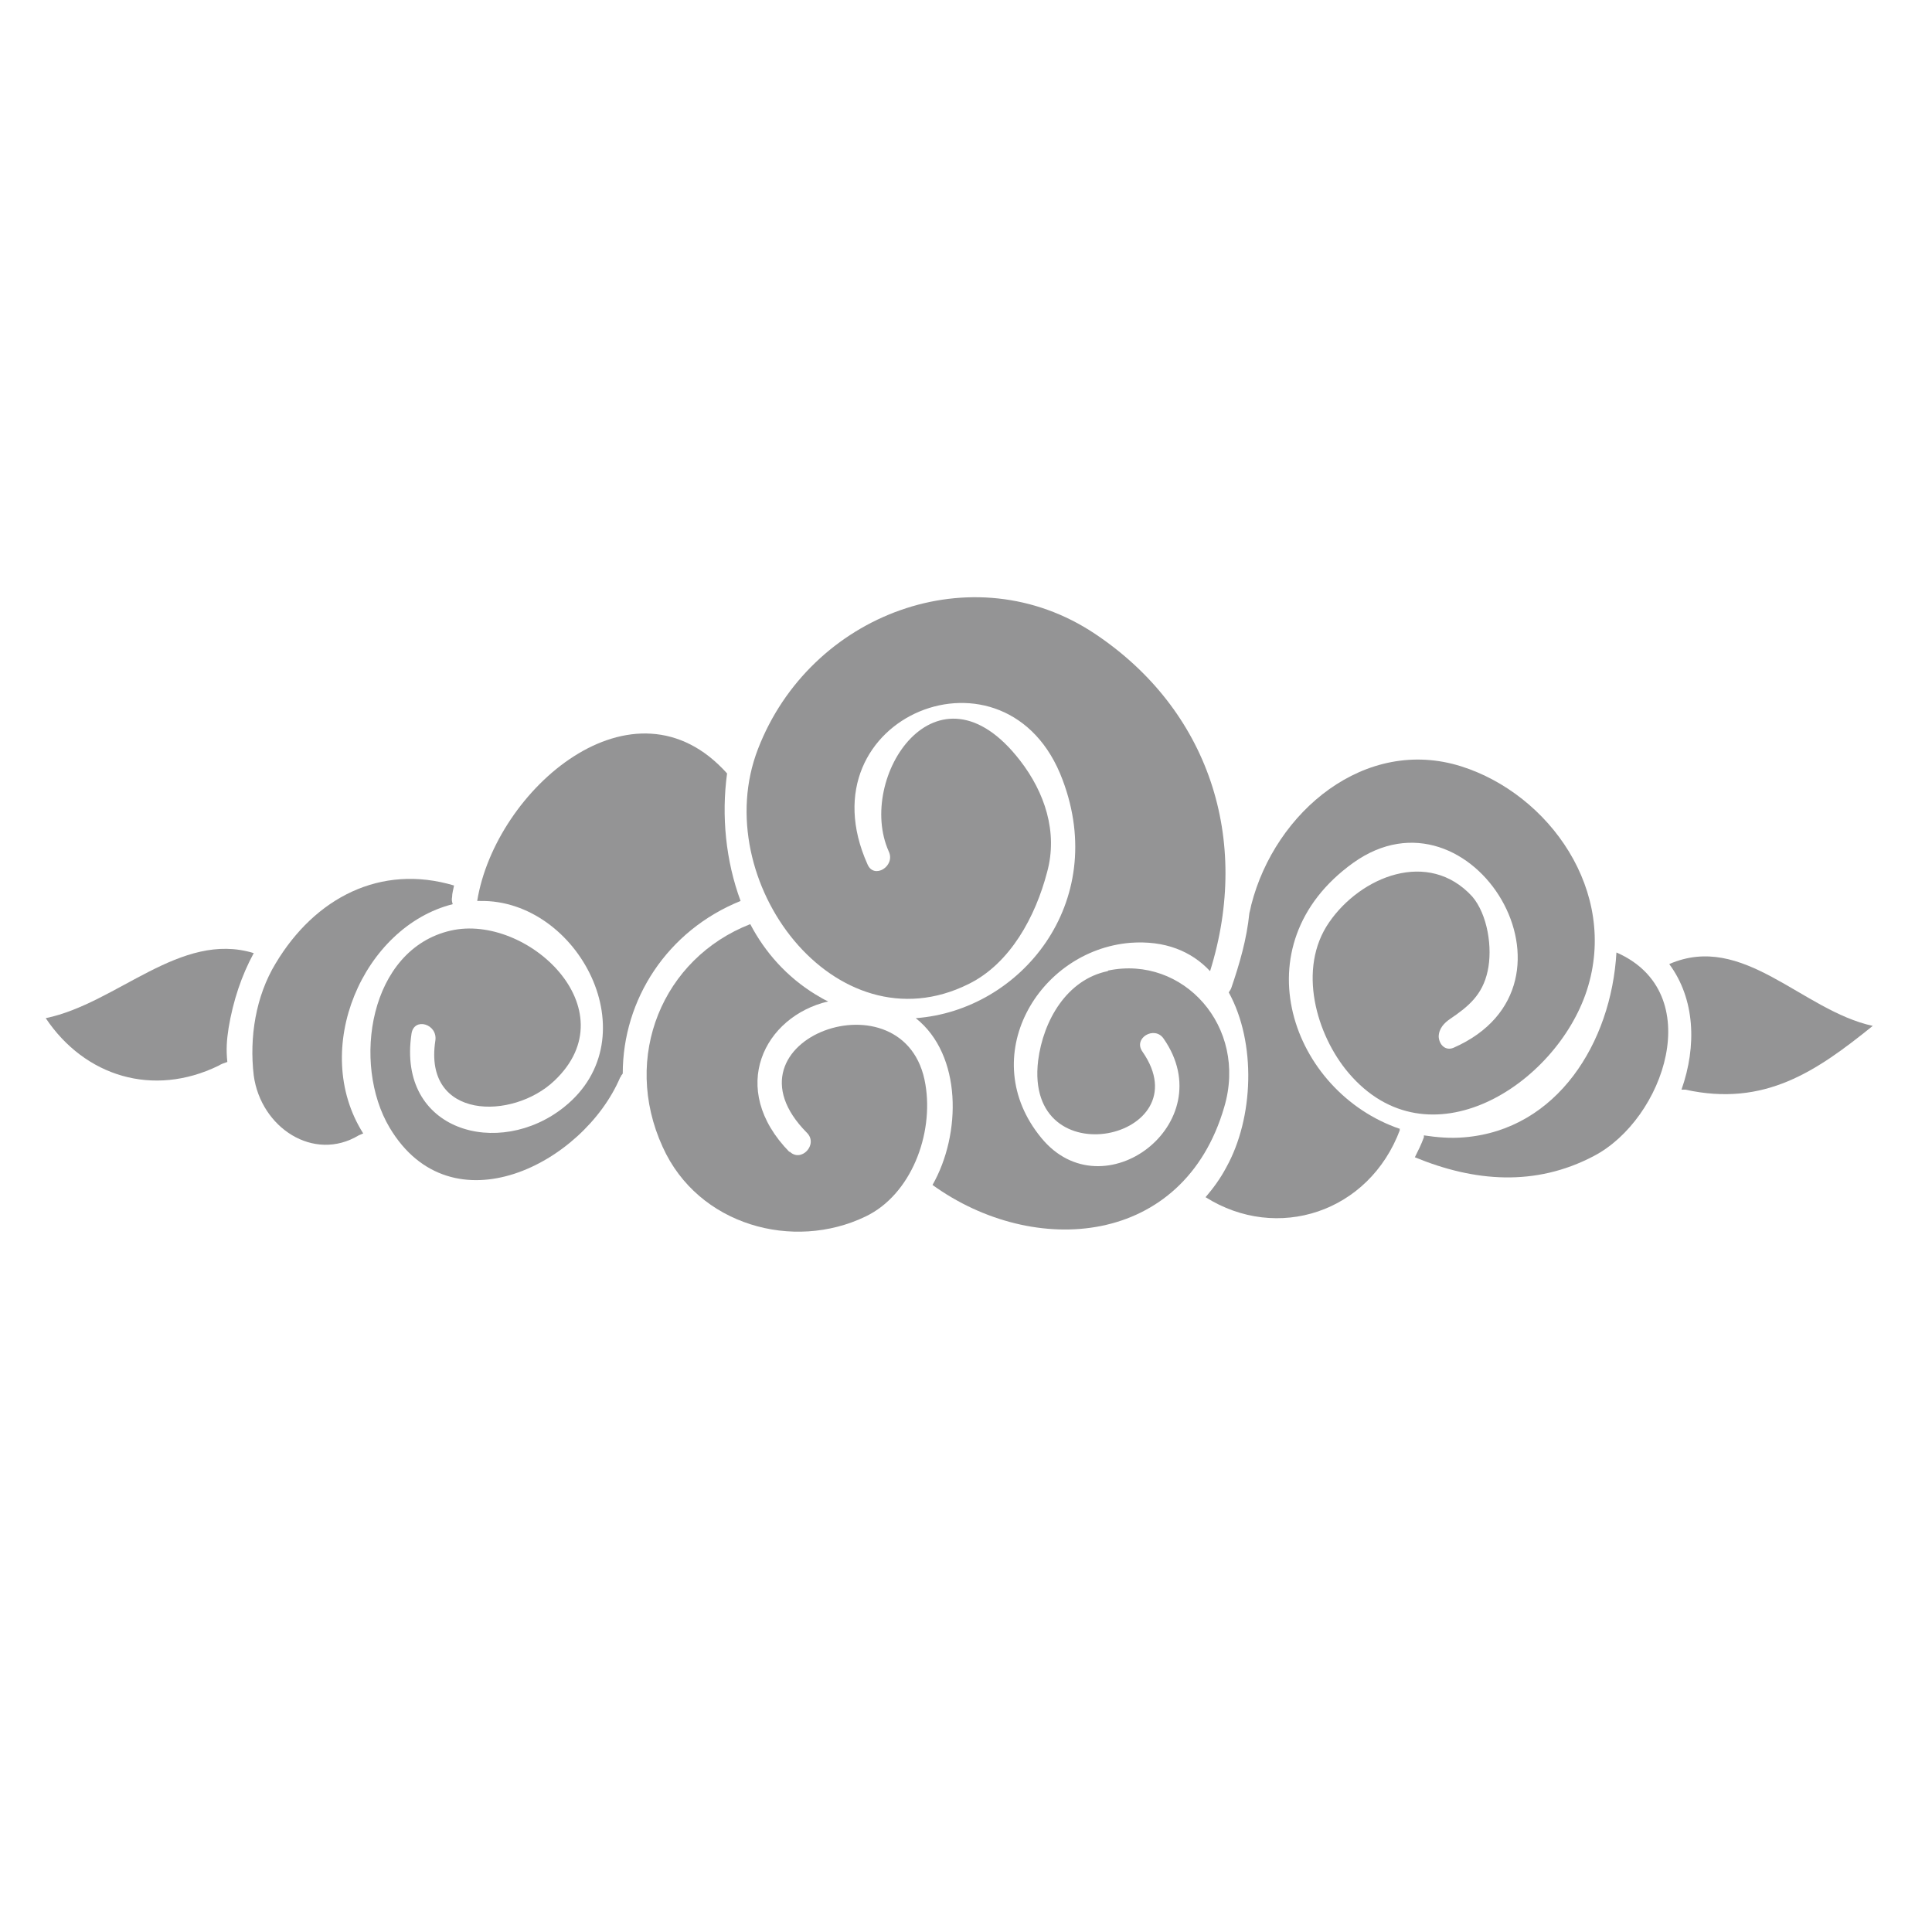 <?xml version="1.0" encoding="UTF-8"?>
<svg xmlns="http://www.w3.org/2000/svg" version="1.1" viewBox="0 0 300 300">
  <!-- Generator: Adobe Illustrator 29.0.0, SVG Export Plug-In . SVG Version: 2.1.0 Build 186)  -->
  <defs>
    <style>
      .st0 {
        fill: #898989;
      }

      .st1 {
        fill: #8d8d8e;
      }

      .st2 {
        fill: #868687;
      }

      .st3 {
        display: none;
      }

      .st4 {
        fill: #949495;
      }

      .st5 {
        fill: #9fa0a0;
      }
    </style>
  </defs>
  <g id="_x30_" class="st3">
    <rect class="st0" x="-56" y="181.1" width="33.4" height="39"/>
  </g>
  <g id="_レイヤー_1" data-name="レイヤー_1" class="st3">
    <path class="st0" d="M37.1,176c-4.1-3.2-6.6-8.5-5-14.4-9.3,1.2-15.6,9.8-24.9,10.8,6.9,9.8,20,11.9,29.7,3.9,0,0,.2-.1.3-.2Z"/>
    <path class="st0" d="M96,171.6c-9.9-9.1-14-21.3-12.9-32.9-11.4-3.2-22.8,2.6-26.6,14-.3.8-1.1,1.4-1.9,1.1-8.7-3.1-18.7.6-20,10.8-1.8,13.8,15.8,14.8,21.5,5.3,1-1.7,3.7-.1,2.7,1.6-5.1,8.4-13.3,9.3-19.3,6.2,0,.3-.2.6-.5.9-.9.8-1.9,1.4-2.8,2.1,11.4,11.5,28.1,10.7,38.6-1.6.8-.9,2.3-.3,2.6.7,2.3,7.3,7,11.7,14.3,13.9,8.9.5,14.1-3.4,15.5-11.9,1.2-9.3-11.8-9.1-15-3.1-.9,1.8-3.6.2-2.7-1.6,1.5-2.8,3.9-4.5,6.5-5.2Z"/>
    <path class="st0" d="M261.5,176.7c-1.6-1.2,0-3.9,1.6-2.7,3.8,2.9,4.3,6.6,2.8,9.9,8.9,4.2,17.7-.1,24.7-6.2-8.9-1.7-16.2-10.8-25.5-7.7,0,0,0,0-.1,0-.9.4-1.8.6-2.8.7-5.4.3-10.1-3.9-7.4-9.4.9-1.8,3.5-.2,2.7,1.6-1.1,2.6.1,4.2,3.6,4.8,2.4.2,4.5-1.5,5.8-3.3,2.6-3.4,1.5-7.7-1.2-10.6-5.3-5.9-14.1-2.4-18.1,3-.1.1-.2.3-.3.5-.4,2.3-1.1,4.5-2.2,6.7-3.3,6.8-9.1,9.4-15.7,8.3-.2,1.1-.1.7-.4,1.6-1.3,3.8-3.1,7.4-5.4,10.5,4.9,9,14.3,7.5,20.4.8.7-.8,1.9-.4,2.4.3,6.5,8.9,23.3-2.7,15.1-8.9Z"/>
    <path class="st0" d="M178.6,185.3c-4.9-8.2-3.8-17.3,3.8-25.1,9.4-9.5,26-6.4,28.5,7.3,2.4,12.7-13.9,19.8-21.8,10.4-1.3-1.5.9-3.7,2.2-2.2,11.8,14,26.7-16.1,5.3-18.1-10.2-.9-17.3,9.1-17.4,18.2,0,13.5,15.2,19.9,26.4,17.9,10.3-1.8,17.3-11.2,20.4-20.6q.3-.8.4-1.3c-4.4-.9-7.5-3.1-10.1-6.7-1.2-1.6,1.5-3.2,2.7-1.6,6.3,8.6,17.9,7.1,23.5-1.1,1.3-1.9,2-3.9,2.3-6,0-.4,0-.6.1-1.1.3-5.7-2.5-11.6-6.2-15.6-11.3-12.1-29.8-5.7-41,2.5-.8.6-2,0-2.3-.9-4.3-17.1-24.9-21.6-35.5-7.3-.4.6-.7.9-1.2,1.8.9,4.6.7,8.2,0,13-3.1,21.6-32.4,37.3-46.8,15.6-10.3-15.5,5.1-37.4,22.7-28.8,1.8.9.2,3.5-1.6,2.7-17.9-8.7-27.1,16.5-15.6,28.1,7.9,8,22.1,5.7,29.7-1.1,7-6.2,9.1-16.6,9-25.5-.3-24-25-38.2-46.7-31.7-27.9,8.4-30.3,44.7-10.2,62,.3.2.4.5.5.8,6.6.3,12.9,5.7,10.1,13.4-.1.4-.3.7-.4,1,9.8,11.1,25,11.6,35.6,1,.5-.5,1.7-.7,2.2,0,8.3,10.2,21.3,10.5,29.9.4"/>
  </g>
  <g id="_レイヤー_2" data-name="レイヤー_2">
    <path class="st4" d="M261.7,169.2c12.3,2.7,20.3-2.8,29.1-9.9-11-2.4-20.1-14.6-31.6-9.6,4,5.4,4.3,12.7,1.9,19.5.2,0,.4,0,.6,0Z"/>
    <path class="st4" d="M70.3,140.4c-.1-.3-.2-.7-.1-1.1,0-.6.2-1.2.3-1.8,0,0,0,0,0,0-11.4-3.4-21.6,1.9-27.7,12.1-3.1,5.1-4.1,11.5-3.4,17.4,1.1,8.1,9.3,13.5,16.3,9.3.2-.1.5-.2.7-.3-8.3-13.1,0-32.1,13.9-35.6Z"/>
    <path class="st4" d="M39.4,148c-11.4-3.5-21.2,7.8-32.3,10.1,6.1,9.1,16.7,12.3,26.8,7.4.5-.3.8-.4,1.4-.6-.2-1.9-.1-3.4.2-5.3.7-4.2,2-8.1,3.9-11.6Z"/>
    <path class="st4" d="M251,147.9c-.8,14-9.2,27.5-23.6,28.7-2.2.2-4.3,0-6.3-.3,0,.1,0,.2,0,.3-.4,1.1-.9,2.1-1.4,3.1,9.2,3.8,18.7,4.6,27.8-.2,10.9-5.7,17.7-25.4,3.5-31.6Z"/>
    <path class="st4" d="M217.3,175.5c0,0,0-.1.1-.2-16.8-5.7-25.1-28.5-7.3-41.3,18.4-13.2,37.9,18.9,15.6,28.7-1.2.5-2.2-.4-2.3-1.7,0-1.3.9-2.2,1.8-2.8,2.8-1.9,5-3.7,5.8-7.4.8-3.6,0-8.8-2.4-11.6-6.8-7.4-17.3-3.1-22.2,4-5,7.2-2,17.5,3,23.4,12.4,14.6,32.2,1.9,37-12.8,5-15.4-5.9-30.5-19.5-34.8-14.9-4.7-28.9,7-32.6,21.5-.1.5-.2.9-.3,1.3-.4,4-1.5,7.8-2.8,11.6-.1.3-.3.5-.4.7,4.3,7.8,3.9,19.5-.4,27.2-.9,1.7-2,3.2-3.2,4.6,11.1,7,25.4,2.4,30.2-10.5Z"/>
    <path class="st4" d="M122.6,178.9c-9.7-9.9-3.9-21.1,6-23.4-.7-.3-1.3-.7-2-1.1-4.4-2.7-7.8-6.5-10.1-10.9-13.6,5.3-20,20.6-13.6,34.6,5.5,12.2,20.3,16.2,31.5,10.8,7.1-3.4,10.6-12.8,9.3-20.5-2.9-17.8-32.8-7-18.4,7.5,1.8,1.8-.9,4.7-2.7,2.9Z"/>
    <path class="st4" d="M172,150.8c-6.3,1.3-10,7.6-10.8,13.9-2.2,18.4,25.6,12.1,16.2-1.4-1.5-2.1,1.9-4.1,3.3-2,9.1,13.1-9.4,27.1-19,15.4-10.3-12.5-.5-29.1,13.8-30.3,5.4-.4,9.5,1.3,12.4,4.4,6.4-20.5-.2-40.6-17.9-52.4-18.9-12.6-44.2-3.1-52.3,17.9-7.9,20.4,12,46.8,32.7,36.5,6.5-3.2,10.4-10.5,12.2-17.4,1.7-6.2-.4-12.4-4.2-17.3-12.9-16.7-25.5,2.7-20.4,14.1,1.1,2.3-2.3,4.4-3.3,2-10.3-23,21.8-35.9,30.3-13.1,7.2,19.1-6.5,35.8-22.8,37,7.2,5.7,7.1,18,2.6,25.9,15.8,11.4,39,9.6,45.3-12.1,3.7-12.5-6.4-23.6-18-21.2Z"/>
    <path class="st4" d="M96.4,167.2c0-.2.2-.3.3-.5,0-11.5,6.9-22.2,18.3-26.8-2.3-6.2-3-13.2-2.1-19.8-14.5-16.2-36,2.5-38.8,19.8.1,0,.3,0,.4,0,15.3-.3,26.6,21.2,13.1,32-10.1,8.1-26,3.8-23.7-11.4.4-2.6,4.1-1.5,3.7,1.1-1.9,12.3,12,12.4,18.5,6.2,11.7-11.1-4.3-26-16.1-23.3-12.7,2.9-15.4,20.7-9.5,30.6,9.6,16.1,30.1,5.6,35.8-7.8Z"/>
  </g>
  <g id="_レイヤー_3" data-name="レイヤー_3" class="st3">
    <path class="st5" d="M263.8,197.1c5.9-7.7,7.3-20.3-3.5-24.7-16.6-6.9-21.9,22.3-6.3,19.1,3.6-.7,5.2,4.8,1.5,5.6-14,2.9-20.2-11.3-14.9-22.8,6.3-13.8,25.5-9.4,31.5,1.5.8.2,1.5.2,2.2.4,15,3.6,26.1-11.7,19.7-25.3-7.1-15.1-28-9.4-35.2,1.8-1.4,2.2-5.7,1.6-5.4-1.5,1-11.1-5.4-19.7-15.7-21.4,3.4,8,2.9,17.4-.9,26.1-5.9,13.6-23.7,20.7-36.4,12.3-11.5-7.6-8-25.7,5.6-27.6,3.6-.5,5.2,5.1,1.5,5.6-11.7,1.6-9.4,13.7-2.2,18.5,5.6,3.7,13.3,1,18.4-2,7.4-4.4,10.4-13.8,10.6-21.9.3-20.2-24.6-27.9-39.2-17.9-.2.1-.3.2-.4.2-9.7,18.9-32.4,30.5-54.4,18.4-13-7.1-26.4-25.1-14.9-39.6,10.7-13.4,27.2-12.1,37.2,1.1,2.3,3-2.8,5.8-5,2.9-7.4-9.8-17.4-10.2-26-2.6-14.4,12.7,3.9,30.3,15.4,34.6,11.5,4.4,27,.3,36.3-7.1,3.5-2.8,6-6.2,7.7-10,.5-1.1.7-1.6,1.2-2.9,3.9-11.5,1.2-25.6-4-36.1-9.9-19.9-31.3-28-52.4-24.2-41.5,7.4-61.3,63.7-18.4,84.5,3.3,1.6.4,6.6-2.9,5-8.7-4.2-15.2-9.6-19.5-15.6-13.2-12.8-34.4-8.9-41.3,8.8,0,0,0,0,0,0,4.2,2.8,7.6,6.7,9.9,11,1.7,3.3-3.2,6.2-5,2.9-6.7-12.6-23.6-17.5-33-4.6-1.6,2.2-2.3,4.8-2.3,7.4,0,.9,0,1.7.3,2.8.7,3.7,2.7,7.2,5.7,9.5,10.1,7.7,23.9-7.8,11.5-13.9-3.3-1.6-.4-6.6,2.9-5,9,4.4,10.9,17.2,2.3,23.3-9.5,6.8-23.4,2.3-27-9.1-.3-.9-.5-1.7-.7-2.6-22.4,4.3-16.2,33.6,2.8,39.5,16.6,5.2,31.1-9.1,36.3-23.2,1.3-3.5,6.9-2,5.6,1.5-1.5,4.2-3.9,8.4-6.9,12.2,10,16.1,28.5,18.1,42,4.4,1.2-1.2,3.8-1.1,4.5.6,9.7,21.6,40.8,15.9,49.1-3.7,2.3-6.8,1.8-13.5-1.3-20.1-9.2-21.8-41.7-.9-24.4,16.8,2.6,2.7-1.5,6.7-4.1,4.1-12.8-13-6.8-30.9,10.5-35.2,21.1-5.3,28.6,20.6,24.8,36-.2.7-.4,1.4-.6,2.1,0,0,0,0,0,0,13.1,20.1,41,18.3,52-2.7.1-.2.3-.4.4-.6-.9-2.2-1.6-4.6-1.9-7.1-.4-3.7,5.3-3.6,5.8,0,2.9,23.7,38.3,26.5,51,10.2Z"/>
  </g>
  <g id="_レイヤー_5" data-name="レイヤー_5" class="st3">
    <g>
      <path class="st2" d="M49.1,80.4c7.6-1,14.9-.7,22,1.3-1.1-1.9-2.1-3.8-2.9-6-1.8-4.7-2.1-9.5-1.2-14.1-19.7-.3-35.8,14-55,15.2,11.6,6.3,23.2,5.6,37.1,3.7Z"/>
      <path class="st2" d="M203.8,58c1.3.5,2.5.9,3.5,1.3,10.6,4.5,16.9,11.1,15.1,23-.4,2.9-4.9,1.7-4.4-1.2,3.7-23.8-38.4-16-35.5-41.7,1.2-11.2,14.3-15.4,23.1-11.8-3.5-5.3-9.6-8.6-17.1-9.3-13.6-1.2-22.9,10.8-26.3,22.5,4.5,4.4,7.6,10.5,8,18.2.2,3-4.4,2.9-4.6,0-1.4-23.4-31.3-29.2-42.1-8.9,4.9,12.6-2.9,29.4-19.7,30.7-11.4.9-20.3-4.9-24.4-15.6-3.2-8.3,2.3-18.2,11.3-16.7s1.1,4,0,4.6c-8.2,5.9-9.1,11.9-2.7,17.9,3.4,3.5,7.6,5.3,12.6,5.4,13.1,1,24-14.1,18.8-26.3-3-7-14.3-9.5-20.8-10.3-9.6-1.2-17.8,4.2-23.2,11.7-9.6,13.3-2.4,30.3,9.5,38.9,12.1,8.8,28.6,5,39.9-2.9,2.4-1.7,4.7,2.3,2.3,4-7.2,5.1-15.2,7.8-23,8.1,23.8,15.7,52.7,13.2,73.4-7.1-1.1-3.1-1.7-6.5-1.7-10.4,0-12.1,15.4-21.6,25.2-13,9.6,8.4,9,21-3.4,25.7-2.8,1-4-3.4-1.2-4.4,4.7-1.8,8.4-5.5,6.7-10.8-2.3-6.9-9.2-10.1-15.6-6.9-6.2,3.1-8.3,8.6-6.7,15.3.8,4,2.6,7.5,5.2,10.6,11.4,14.4,35.3,6.1,48.5,0,18.5-8.5,35.2-16.8,54.7-21.2-27.4-10.9-60.3-44-85.6-19.5Z"/>
      <path class="st2" d="M112.2,38.7s0,0,0,0c3.8,1.6,6.7,4,8.8,6.8,9-13.9,25.9-15.4,37.3-7.7,3.8-11.6,11.7-19.9,23-22.8-25.8-16.8-58.9-6.2-69.2,23.7Z"/>
      <path class="st2" d="M68.2,57c1.7-4.9,4.5-9.4,7.9-13.2,8.3-9.2,20.8-9.7,31.9-6.6.6-1.7,1.2-3.3,1.9-4.8-21.3-9.6-44.6,2.3-49.6,25.1,2.6-.4,5.2-.5,7.9-.4Z"/>
      <path class="st2" d="M208.7,24.2c3.3,4.7,5.1,10.6,4.8,16.4-.1,2.9-4.7,3-4.6,0,.7-16.8-28.7-9.5-21,7.3,1.9,4.1,6.7,6.6,11.4,8.5,0-.4.3-.8.6-1.1,5.4-5.4,10.9-8.4,16.7-9.7,15.9-13,40.1-1.8,56.4-10.4-22.1,2.5-42.9-21.5-64.4-10.9Z"/>
    </g>
  </g>
  <g id="_レイヤー_6" data-name="レイヤー_6" class="st3">
    <g>
      <path class="st1" d="M138.5,30.2c-8.6-5.2-18.9-2.4-23.7,6.6,6.9.4,13.6,2.5,19.1,6.1,1-4.4,2.5-8.7,4.7-12.7Z"/>
      <path class="st1" d="M204.8,38.7c2.7-.6,5.4-.9,8.2-1-2-3-5.2-5-8.9-5.4.5,2.1.7,4.2.7,6.4Z"/>
      <path class="st1" d="M73.4,68.7c5-.1,6.3-.3,11.2,1.5,1.7.6,1,3.3-.7,2.7-16.4-6.1-29.5,7.3-42.6,14.9-9.7,5.6-21,7.7-32,9.2,14.5,5.6,30.5,6.7,45.5,2.2,11.7-3.5,21.4-9,34-7.8,1.8.2,1.8,3,0,2.8-6.2-.6-11.8.6-17.2,2.3,0,0,.2.2.2.3,7.9,15.5,30.9,12.5,43.4,5.8,8.9-4.8,19.1-9.9,27.3-1.4,1.3,1.3-.7,3.3-2,2-6.3-6.6-14.2-3.4-21.2.3,11.8,8.4,27.9,9.1,41.8,6.8,15.8-2.5,30.4-17.4,25.7-34.1-4.7-16.6-26.2-17.8-36.8-7.1-6.9,7-4.4,17.7,1.8,24.1,4.8,4.8,12.6,5.7,18.6,3,7.5-3.4,7.6-13.5,1.3-18.1-1.4-1.1,0-3.5,1.4-2.4,17.3,12.7-5.9,33.2-21.3,21.1-17.7-13.9-5.6-36.3,14.3-37.6,22-1.5,30.8,25.6,18.1,40.9-2.1,2.5-4.5,4.6-7.2,6.5,17.6,9.3,39.7,4.2,51.4-11.9,1.1-1.4,3.5,0,2.4,1.4-1.6,2.2-3.4,4.2-5.3,6,21.2,8.7,43.5-4.5,65.5-3.7-4.4-2.8-9.1-4.8-14.3-6.1-7.1-1.9-14.6-.9-21.8-2-10.7-1.6-19.1-6.6-25.2-15.5-1-1.5,1.4-2.9,2.4-1.4,2.3,3.3,4.8,5.9,7.6,7.9,6.4-8.8,5.8-19.7,0-28.8-7.2-11.5-23-13.6-35.2-10.8-.3,3.6-1.3,7.3-3,10.9-.8,1.6-3.2.2-2.4-1.4,9.1-19.5-4.9-38.9-25.4-40.4-19.9-1.4-34.1,16.2-37.6,33.9,0,0,0,0,0,0,5.5,4.5,9.4,10.8,10.3,18.8.2,1.8-2.6,1.8-2.8,0-1.8-16.8-17.5-23.7-32.7-24-14.8-.3-37.1,10.6-37.6,27.5"/>
    </g>
  </g>
</svg>